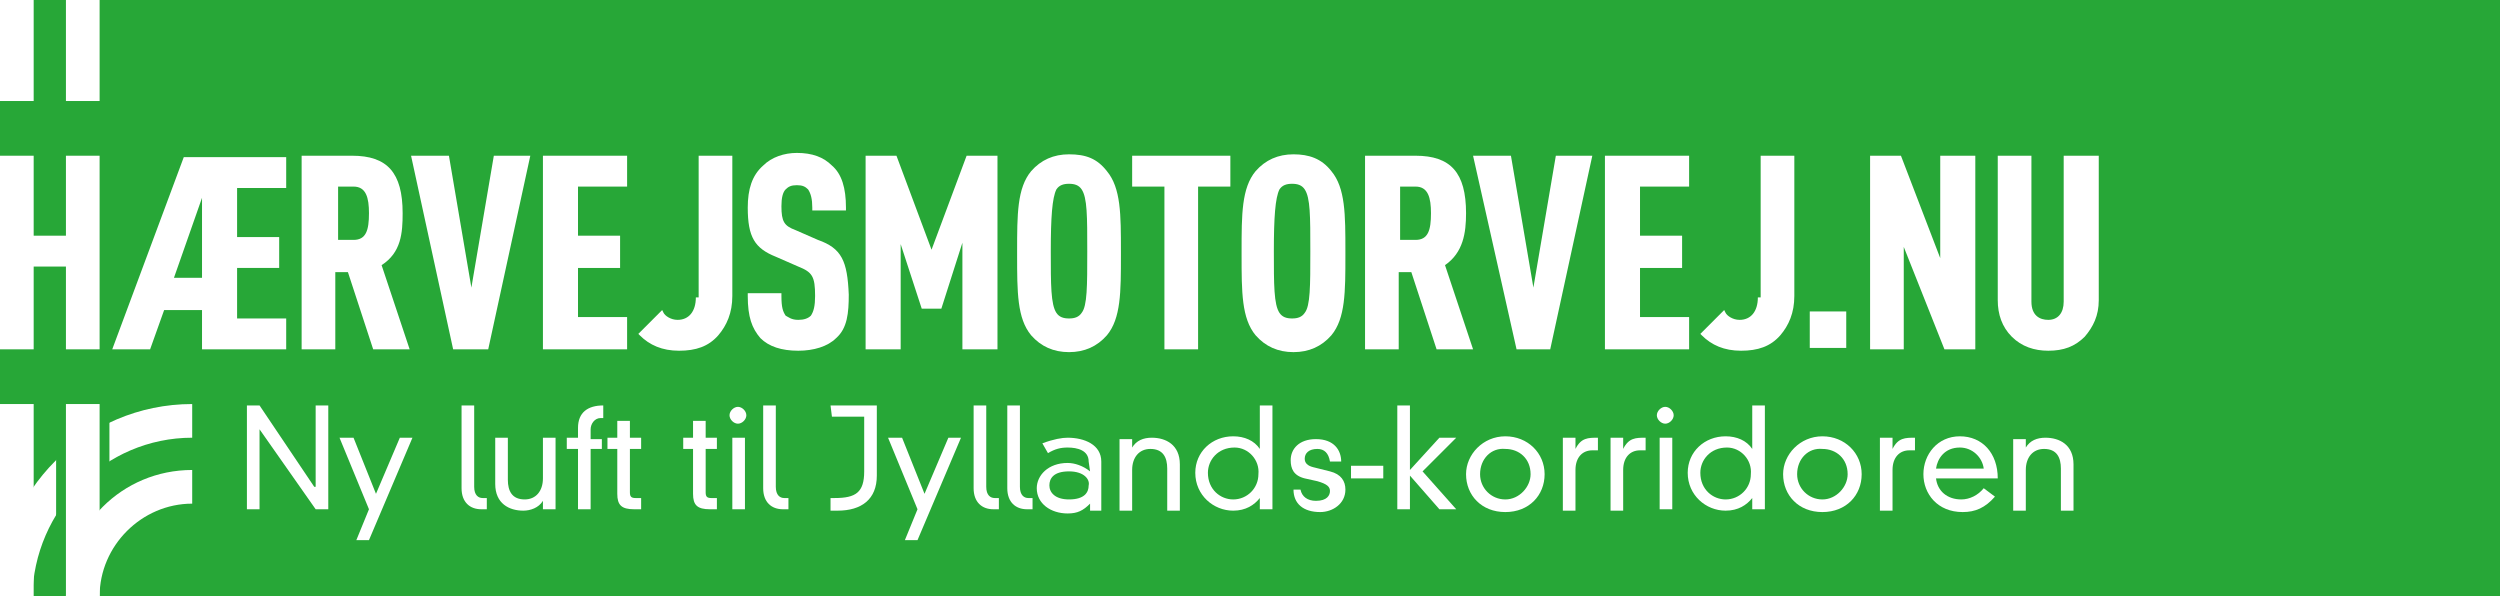 <?xml version="1.0" encoding="UTF-8"?> <svg xmlns="http://www.w3.org/2000/svg" xmlns:xlink="http://www.w3.org/1999/xlink" version="1.1" id="Layer_1" x="0px" y="0px" viewBox="0 0 178.2 42.5" style="enable-background:new 0 0 178.2 42.5;" xml:space="preserve"> <style type="text/css"> .st0{fill:#27A737;} .st1{fill:#FFFFFF;} .st2{clip-path:url(#SVGID_00000025439235145602188190000014155132781527022224_);fill:#FFFFFF;} .st3{clip-path:url(#SVGID_00000134929286125595265040000000651249711147199146_);fill:#FFFFFF;} .st4{clip-path:url(#SVGID_00000065061341267992237510000016422697058325588382_);fill:#FFFFFF;} .st5{clip-path:url(#SVGID_00000096023416323715564150000006337186406096551340_);fill:#FFFFFF;} .st6{clip-path:url(#SVGID_00000080174940675317524880000014542249248331871664_);fill:#FFFFFF;} .st7{clip-path:url(#SVGID_00000078745682593383399850000010488753491826642567_);fill:#FFFFFF;} .st8{clip-path:url(#SVGID_00000098208194575998535600000010715412717472850605_);fill:#FFFFFF;} .st9{clip-path:url(#SVGID_00000169526007534520593470000015185700107137586104_);fill:#FFFFFF;} .st10{clip-path:url(#SVGID_00000009578471021015425380000006638366915002919310_);fill:#FFFFFF;} .st11{clip-path:url(#SVGID_00000052805516847731465350000005084397923980825482_);fill:#FFFFFF;} .st12{clip-path:url(#SVGID_00000122710146402140810980000005716005792476700561_);fill:#FFFFFF;} .st13{clip-path:url(#SVGID_00000169541354343219410170000012050256434430547861_);fill:#FFFFFF;} .st14{clip-path:url(#SVGID_00000077321807770980341990000008348921632649354912_);fill:#FFFFFF;} .st15{clip-path:url(#SVGID_00000148651620385840217210000000640122131650893445_);fill:#FFFFFF;} .st16{clip-path:url(#SVGID_00000029028859680306790590000010838468027531289249_);fill:#FFFFFF;} .st17{clip-path:url(#SVGID_00000015313907962584829470000014355970159336870787_);fill:#FFFFFF;} .st18{clip-path:url(#SVGID_00000033333384513663272230000002023947136314080944_);fill:#FFFFFF;} .st19{clip-path:url(#SVGID_00000014621077414111962650000004632720974085763982_);fill:#FFFFFF;} .st20{clip-path:url(#SVGID_00000021081968733532804970000009062786474070772916_);fill:#FFFFFF;} .st21{clip-path:url(#SVGID_00000152247180203968150240000016900261281629084329_);fill:#FFFFFF;} .st22{clip-path:url(#SVGID_00000071557384608756092560000006714090068895321233_);fill:#FFFFFF;} .st23{clip-path:url(#SVGID_00000116931938643745000910000001948638018855303043_);fill:#FFFFFF;} .st24{clip-path:url(#SVGID_00000154406766569926222340000005920718660397109638_);fill:#FFFFFF;} .st25{clip-path:url(#SVGID_00000138565321929630770430000000674213450049317776_);fill:#FFFFFF;} .st26{clip-path:url(#SVGID_00000041257605956819129510000004949640546709763981_);fill:#FFFFFF;} .st27{clip-path:url(#SVGID_00000034798237576197302640000012388142075465297312_);fill:#FFFFFF;} .st28{clip-path:url(#SVGID_00000011011778600010855210000009102584747099344267_);fill:#FFFFFF;} .st29{clip-path:url(#SVGID_00000157304324774187476360000002435660832351175612_);fill:#FFFFFF;} .st30{clip-path:url(#SVGID_00000026841543205895226220000003293961112052719534_);fill:#FFFFFF;} .st31{clip-path:url(#SVGID_00000031168329347569277430000004107901074493664660_);fill:#FFFFFF;} .st32{clip-path:url(#SVGID_00000094593915929111960720000010975008142745530544_);fill:#FFFFFF;} .st33{clip-path:url(#SVGID_00000063607886167603169610000013357458395070482308_);fill:#FFFFFF;} .st34{clip-path:url(#SVGID_00000044141051528777421260000014627311472548351664_);fill:#FFFFFF;} </style> <rect y="0" class="st0" width="178.2" height="42.5"></rect> <polygon class="st1" points="4.7,16.8 2.4,16.8 2.4,11.1 0,11.1 0,24.9 2.4,24.9 2.4,19 4.7,19 4.7,24.9 7.1,24.9 7.1,11.1 4.7,11.1 "></polygon> <path class="st1" d="M12.4,19.8l2-5.7v5.7H12.4z M8,24.9h2.7l1-2.8h2.7v2.8h6v-2.2h-3.5v-3.6h3v-2.2h-3v-3.5h3.5v-2.2h-7.3L8,24.9z"></path> <g> <g> <defs> <rect id="SVGID_1_" x="-11.3" y="0" width="189.5" height="42.5"></rect> </defs> <clipPath id="SVGID_00000012430732910961327200000009703918288895019668_"> <use xlink:href="#SVGID_1_" style="overflow:visible;"></use> </clipPath> <path style="clip-path:url(#SVGID_00000012430732910961327200000009703918288895019668_);fill:#FFFFFF;" d="M26.3,15.2 c0,1.2-0.2,1.9-1.1,1.9h-1.1v-3.8h1.1C26.1,13.3,26.3,14.1,26.3,15.2 M28.7,15.2c0-2.9-1.1-4.1-3.6-4.1h-3.6v13.8h2.4v-5.5h0.9 l1.8,5.5h2.6l-2-6C28.6,18,28.7,16.6,28.7,15.2"></path> </g> </g> <polygon class="st1" points="33.6,20.5 32,11.1 29.3,11.1 32.3,24.9 34.8,24.9 37.8,11.1 35.2,11.1 "></polygon> <polygon class="st1" points="38.7,24.9 44.7,24.9 44.7,22.6 41.2,22.6 41.2,19.1 44.2,19.1 44.2,16.8 41.2,16.8 41.2,13.3 44.7,13.3 44.7,11.1 38.7,11.1 "></polygon> <g> <g> <defs> <rect id="SVGID_00000029007702779254370210000018361501223897415357_" x="-11.3" y="0" width="189.5" height="42.5"></rect> </defs> <clipPath id="SVGID_00000183950821644542661480000008511791090757201034_"> <use xlink:href="#SVGID_00000029007702779254370210000018361501223897415357_" style="overflow:visible;"></use> </clipPath> <path style="clip-path:url(#SVGID_00000183950821644542661480000008511791090757201034_);fill:#FFFFFF;" d="M49.6,21.2 c0,1-0.5,1.6-1.3,1.6c-0.5,0-0.9-0.3-1-0.5l-0.1-0.2l-1.7,1.7l0.1,0.1c0.7,0.7,1.6,1.1,2.8,1.1s2.1-0.3,2.8-1.1 c0.6-0.7,1-1.6,1-2.8v-10h-2.4v10.1H49.6z"></path> </g> <g> <defs> <rect id="SVGID_00000173162727801396053820000004148130416479665544_" x="-11.3" y="0" width="189.5" height="42.5"></rect> </defs> <clipPath id="SVGID_00000060735134985270922220000010029731153827120033_"> <use xlink:href="#SVGID_00000173162727801396053820000004148130416479665544_" style="overflow:visible;"></use> </clipPath> <path style="clip-path:url(#SVGID_00000060735134985270922220000010029731153827120033_);fill:#FFFFFF;" d="M58.3,17.1l-1.6-0.7 c-0.8-0.3-1-0.6-1-1.7c0-0.6,0.1-1,0.3-1.2c0.2-0.2,0.4-0.3,0.8-0.3s0.6,0.1,0.8,0.3c0.2,0.3,0.3,0.7,0.3,1.3V15h2.4v-0.2 c0-1.4-0.3-2.4-1-3c-0.6-0.6-1.4-0.9-2.5-0.9c-0.9,0-1.8,0.3-2.4,0.9c-0.8,0.7-1.1,1.7-1.1,3c0,2.1,0.5,2.9,2,3.5l1.6,0.7 c1,0.4,1.2,0.7,1.2,2.1c0,0.7-0.1,1.1-0.3,1.4c-0.2,0.2-0.5,0.3-0.9,0.3c-0.5,0-0.7-0.2-0.9-0.3c-0.2-0.3-0.3-0.6-0.3-1.4v-0.2 h-2.4v0.2c0,1.5,0.3,2.3,0.9,3c0.6,0.6,1.5,0.9,2.7,0.9c1.1,0,2.1-0.3,2.7-0.9c0.8-0.7,0.9-1.8,0.9-3.1 C60.4,18.6,60,17.7,58.3,17.1"></path> </g> </g> <polygon class="st1" points="66.4,17.8 63.9,11.1 61.7,11.1 61.7,24.9 64.2,24.9 64.2,17.4 65.7,22 67.1,22 68.6,17.3 68.6,24.9 71.1,24.9 71.1,11.1 68.9,11.1 "></polygon> <g> <g> <defs> <rect id="SVGID_00000137116268709997805590000015597586908802294158_" x="-11.3" y="0" width="189.5" height="42.5"></rect> </defs> <clipPath id="SVGID_00000125580059853936059410000001045336461375517597_"> <use xlink:href="#SVGID_00000137116268709997805590000015597586908802294158_" style="overflow:visible;"></use> </clipPath> <path style="clip-path:url(#SVGID_00000125580059853936059410000001045336461375517597_);fill:#FFFFFF;" d="M77.1,22.3 c-0.2,0.3-0.5,0.4-0.9,0.4s-0.7-0.1-0.9-0.4c-0.4-0.6-0.4-2-0.4-4.4s0.1-3.8,0.4-4.4c0.2-0.3,0.5-0.4,0.9-0.4s0.7,0.1,0.9,0.4 c0.4,0.6,0.4,1.9,0.4,4.4S77.5,21.8,77.1,22.3 M76.2,11c-1.1,0-2,0.4-2.7,1.2c-1,1.2-1,3.1-1,5.7v0.3c0,2.6,0,4.5,1,5.7 c0.7,0.8,1.6,1.2,2.7,1.2s2-0.4,2.7-1.2c1-1.2,1-3.1,1-5.7v-0.3c0-2.6,0-4.5-1-5.7C78.2,11.3,77.4,11,76.2,11"></path> </g> </g> <polygon class="st1" points="80.7,13.3 83,13.3 83,24.9 85.4,24.9 85.4,13.3 87.7,13.3 87.7,11.1 80.7,11.1 "></polygon> <g> <g> <defs> <rect id="SVGID_00000118395650978568824940000009438901443761487285_" x="-11.3" y="0" width="189.5" height="42.5"></rect> </defs> <clipPath id="SVGID_00000054244109484896324120000006021141298684188335_"> <use xlink:href="#SVGID_00000118395650978568824940000009438901443761487285_" style="overflow:visible;"></use> </clipPath> <path style="clip-path:url(#SVGID_00000054244109484896324120000006021141298684188335_);fill:#FFFFFF;" d="M93,22.3 c-0.2,0.3-0.5,0.4-0.9,0.4s-0.7-0.1-0.9-0.4c-0.4-0.6-0.4-2-0.4-4.4s0.1-3.8,0.4-4.4c0.2-0.3,0.5-0.4,0.9-0.4s0.7,0.1,0.9,0.4 c0.4,0.6,0.4,1.9,0.4,4.4S93.4,21.8,93,22.3 M92.2,11c-1.1,0-2,0.4-2.7,1.2c-1,1.2-1,3.1-1,5.7v0.3c0,2.6,0,4.5,1,5.7 c0.7,0.8,1.6,1.2,2.7,1.2s2-0.4,2.7-1.2c1-1.2,1-3.1,1-5.7v-0.3c0-2.6,0-4.5-1-5.7C94.2,11.3,93.3,11,92.2,11"></path> </g> <g> <defs> <rect id="SVGID_00000048491400763499130020000001353468382422360717_" x="-11.3" y="0" width="189.5" height="42.5"></rect> </defs> <clipPath id="SVGID_00000083050061447089052620000013693121904331722640_"> <use xlink:href="#SVGID_00000048491400763499130020000001353468382422360717_" style="overflow:visible;"></use> </clipPath> <path style="clip-path:url(#SVGID_00000083050061447089052620000013693121904331722640_);fill:#FFFFFF;" d="M102,15.2 c0,1.2-0.2,1.9-1.1,1.9h-1.1v-3.8h1.1C101.8,13.3,102,14.1,102,15.2 M104.5,15.2c0-2.9-1.1-4.1-3.6-4.1h-3.6v13.8h2.4v-5.5h0.9 l1.8,5.5h2.6l-2-6C104.3,18,104.5,16.6,104.5,15.2"></path> </g> </g> <polygon class="st1" points="109.3,20.5 107.7,11.1 105,11.1 108.1,24.9 110.5,24.9 113.5,11.1 110.9,11.1 "></polygon> <polygon class="st1" points="114.4,24.9 120.4,24.9 120.4,22.6 116.9,22.6 116.9,19.1 119.9,19.1 119.9,16.8 116.9,16.8 116.9,13.3 120.4,13.3 120.4,11.1 114.4,11.1 "></polygon> <g> <g> <defs> <rect id="SVGID_00000077320485878590388890000003499827751574955967_" x="-11.3" y="0" width="189.5" height="42.5"></rect> </defs> <clipPath id="SVGID_00000063596350964030543920000015691529656210265735_"> <use xlink:href="#SVGID_00000077320485878590388890000003499827751574955967_" style="overflow:visible;"></use> </clipPath> <path style="clip-path:url(#SVGID_00000063596350964030543920000015691529656210265735_);fill:#FFFFFF;" d="M125.3,21.2 c0,1-0.5,1.6-1.3,1.6c-0.5,0-0.9-0.3-1-0.5l-0.1-0.2l-1.7,1.7l0.1,0.1c0.7,0.7,1.6,1.1,2.8,1.1s2.1-0.3,2.8-1.1 c0.6-0.7,1-1.6,1-2.8v-10h-2.4v10.1H125.3z"></path> </g> </g> <rect x="129" y="22.2" class="st1" width="2.6" height="2.6"></rect> <polygon class="st1" points="138.3,18.4 135.5,11.1 133.3,11.1 133.3,24.9 135.7,24.9 135.7,17.6 138.6,24.9 140.8,24.9 140.8,11.1 138.3,11.1 "></polygon> <g> <g> <defs> <rect id="SVGID_00000119079299941629705600000008398888860640212395_" x="-11.3" y="0" width="189.5" height="42.5"></rect> </defs> <clipPath id="SVGID_00000078730510779397322120000001222792515321423003_"> <use xlink:href="#SVGID_00000119079299941629705600000008398888860640212395_" style="overflow:visible;"></use> </clipPath> <path style="clip-path:url(#SVGID_00000078730510779397322120000001222792515321423003_);fill:#FFFFFF;" d="M147.1,11.1v10.4 c0,0.8-0.4,1.3-1.1,1.3c-0.6,0-1.2-0.3-1.2-1.3V11.1h-2.4v10.3c0,1,0.3,1.9,1,2.6s1.6,1,2.6,1c1.1,0,1.9-0.3,2.6-1 c0.6-0.7,1-1.5,1-2.6V11.1H147.1z"></path> </g> </g> <rect y="0" class="st1" width="2.4" height="7.2"></rect> <rect x="4.7" y="0" class="st1" width="2.4" height="7.2"></rect> <polygon class="st1" points="22.5,28.9 23.4,28.9 23.4,36.3 22.5,36.3 18.5,30.6 18.5,30.6 18.5,36.3 17.6,36.3 17.6,28.9 18.5,28.9 22.4,34.7 22.5,34.7 "></polygon> <polygon class="st1" points="26.3,36.3 24.2,31.2 25.2,31.2 26.8,35.2 28.5,31.2 29.4,31.2 26.3,38.5 25.4,38.5 "></polygon> <g> <g> <defs> <rect id="SVGID_00000046302489138377593570000017747957332074870203_" x="-11.3" y="0" width="189.5" height="42.5"></rect> </defs> <clipPath id="SVGID_00000054223720572783103290000007075414805015009439_"> <use xlink:href="#SVGID_00000046302489138377593570000017747957332074870203_" style="overflow:visible;"></use> </clipPath> <path style="clip-path:url(#SVGID_00000054223720572783103290000007075414805015009439_);fill:#FFFFFF;" d="M33.8,28.9v5.8 c0,0.6,0.3,0.8,0.6,0.8h0.3v0.8h-0.4c-0.8,0-1.4-0.5-1.4-1.5v-5.9H33.8z"></path> </g> <g> <defs> <rect id="SVGID_00000103981021500374419260000001463852851927177102_" x="-11.3" y="0" width="189.5" height="42.5"></rect> </defs> <clipPath id="SVGID_00000005246378646806400320000011934452819846808221_"> <use xlink:href="#SVGID_00000103981021500374419260000001463852851927177102_" style="overflow:visible;"></use> </clipPath> <path style="clip-path:url(#SVGID_00000005246378646806400320000011934452819846808221_);fill:#FFFFFF;" d="M38.7,35.7L38.7,35.7 c-0.3,0.5-0.9,0.7-1.4,0.7c-1,0-2-0.5-2-1.9v-3.3h0.9v3c0,0.8,0.3,1.4,1.2,1.4c0.8,0,1.3-0.6,1.3-1.5v-2.9h0.9v5.1h-0.9V35.7z"></path> </g> <g> <defs> <rect id="SVGID_00000074424449443045183320000016194307037063771827_" x="-11.3" y="0" width="189.5" height="42.5"></rect> </defs> <clipPath id="SVGID_00000082329676608546971170000016681841139465781946_"> <use xlink:href="#SVGID_00000074424449443045183320000016194307037063771827_" style="overflow:visible;"></use> </clipPath> <path style="clip-path:url(#SVGID_00000082329676608546971170000016681841139465781946_);fill:#FFFFFF;" d="M41.2,30.5 c0-1.1,0.7-1.6,1.8-1.6v0.9h-0.2c-0.4,0-0.7,0.4-0.7,0.8v0.7h0.8V32h-0.8v4.3h-0.9V32h-0.8v-0.8h0.8 C41.2,31.2,41.2,30.5,41.2,30.5z"></path> </g> <g> <defs> <rect id="SVGID_00000045613480000884466100000009232254102546868889_" x="-11.3" y="0" width="189.5" height="42.5"></rect> </defs> <clipPath id="SVGID_00000119076787992775936530000002430921780158731687_"> <use xlink:href="#SVGID_00000045613480000884466100000009232254102546868889_" style="overflow:visible;"></use> </clipPath> <path style="clip-path:url(#SVGID_00000119076787992775936530000002430921780158731687_);fill:#FFFFFF;" d="M44,30h0.9v1.2h0.8V32 h-0.8v3.1c0,0.3,0.1,0.4,0.4,0.4h0.4v0.8c-0.1,0-0.3,0-0.5,0c-0.9,0-1.2-0.3-1.2-1.1V32h-0.7v-0.8H44V30z"></path> </g> <g> <defs> <rect id="SVGID_00000173882389451814564610000009237942136171233442_" x="-11.3" y="0" width="189.5" height="42.5"></rect> </defs> <clipPath id="SVGID_00000114065538782302442440000010062629184011858876_"> <use xlink:href="#SVGID_00000173882389451814564610000009237942136171233442_" style="overflow:visible;"></use> </clipPath> <path style="clip-path:url(#SVGID_00000114065538782302442440000010062629184011858876_);fill:#FFFFFF;" d="M49.4,30h0.9v1.2h0.8 V32h-0.8v3.1c0,0.3,0.1,0.4,0.4,0.4h0.4v0.8c-0.1,0-0.3,0-0.5,0c-0.9,0-1.2-0.3-1.2-1.1V32h-0.7v-0.8h0.7V30z"></path> </g> <g> <defs> <rect id="SVGID_00000181800566355804756650000011118849789390685613_" x="-11.3" y="0" width="189.5" height="42.5"></rect> </defs> <clipPath id="SVGID_00000083062691590958022020000008157658269486748037_"> <use xlink:href="#SVGID_00000181800566355804756650000011118849789390685613_" style="overflow:visible;"></use> </clipPath> <path style="clip-path:url(#SVGID_00000083062691590958022020000008157658269486748037_);fill:#FFFFFF;" d="M52.2,31.2h0.9v5.1 h-0.9V31.2z M52.6,29c0.3,0,0.6,0.3,0.6,0.6c0,0.3-0.3,0.6-0.6,0.6c-0.3,0-0.6-0.3-0.6-0.6C52,29.3,52.3,29,52.6,29"></path> </g> <g> <defs> <rect id="SVGID_00000101088946235364039950000017029353437055910794_" x="-11.3" y="0" width="189.5" height="42.5"></rect> </defs> <clipPath id="SVGID_00000148639301471974031950000003592196873468618122_"> <use xlink:href="#SVGID_00000101088946235364039950000017029353437055910794_" style="overflow:visible;"></use> </clipPath> <path style="clip-path:url(#SVGID_00000148639301471974031950000003592196873468618122_);fill:#FFFFFF;" d="M55.3,28.9v5.8 c0,0.6,0.3,0.8,0.6,0.8h0.3v0.8h-0.4c-0.8,0-1.4-0.5-1.4-1.5v-5.9H55.3z"></path> </g> <g> <defs> <rect id="SVGID_00000017477325081880012970000005126712530242021025_" x="-11.3" y="0" width="189.5" height="42.5"></rect> </defs> <clipPath id="SVGID_00000120550634641456074320000000679230521794853299_"> <use xlink:href="#SVGID_00000017477325081880012970000005126712530242021025_" style="overflow:visible;"></use> </clipPath> <path style="clip-path:url(#SVGID_00000120550634641456074320000000679230521794853299_);fill:#FFFFFF;" d="M59.2,28.9h3.3v5 c0,1.7-1.1,2.5-2.8,2.5c-0.2,0-0.4,0-0.5,0v-0.9h0.3c1.5,0,2.1-0.4,2.1-1.9v-3.9h-2.3L59.2,28.9L59.2,28.9z"></path> </g> </g> <polygon class="st1" points="65.4,36.3 63.3,31.2 64.3,31.2 65.9,35.2 67.6,31.2 68.5,31.2 65.4,38.5 64.5,38.5 "></polygon> <g> <g> <defs> <rect id="SVGID_00000124144053751949286880000004752061012302376613_" x="-11.3" y="0" width="189.5" height="42.5"></rect> </defs> <clipPath id="SVGID_00000071521322589461018530000012503900346217199274_"> <use xlink:href="#SVGID_00000124144053751949286880000004752061012302376613_" style="overflow:visible;"></use> </clipPath> <path style="clip-path:url(#SVGID_00000071521322589461018530000012503900346217199274_);fill:#FFFFFF;" d="M70.3,28.9v5.8 c0,0.6,0.3,0.8,0.6,0.8h0.3v0.8h-0.4c-0.8,0-1.4-0.5-1.4-1.5v-5.9H70.3z"></path> </g> <g> <defs> <rect id="SVGID_00000036948194698082348680000016621091547170575749_" x="-11.3" y="0" width="189.5" height="42.5"></rect> </defs> <clipPath id="SVGID_00000033350002335076899310000014824998845091187586_"> <use xlink:href="#SVGID_00000036948194698082348680000016621091547170575749_" style="overflow:visible;"></use> </clipPath> <path style="clip-path:url(#SVGID_00000033350002335076899310000014824998845091187586_);fill:#FFFFFF;" d="M72.7,28.9v5.8 c0,0.6,0.3,0.8,0.6,0.8h0.3v0.8h-0.4c-0.8,0-1.4-0.5-1.4-1.5v-5.9H72.7z"></path> </g> <g> <defs> <rect id="SVGID_00000055679956745139405730000001734030729721133453_" x="-11.3" y="0" width="189.5" height="42.5"></rect> </defs> <clipPath id="SVGID_00000116949069555127764700000004492813173635309445_"> <use xlink:href="#SVGID_00000055679956745139405730000001734030729721133453_" style="overflow:visible;"></use> </clipPath> <path style="clip-path:url(#SVGID_00000116949069555127764700000004492813173635309445_);fill:#FFFFFF;" d="M76.2,33.6 c-1.1,0-1.4,0.5-1.4,1s0.4,1,1.4,1c1.1,0,1.4-0.5,1.4-1C77.7,34.2,77.3,33.6,76.2,33.6 M77.6,32.9c0-0.8-0.8-1-1.5-1 c-0.5,0-0.9,0.1-1.4,0.4l-0.4-0.7c0.8-0.3,1.4-0.4,1.8-0.4c1.2,0,2.4,0.5,2.4,1.7v3.5h-0.8v-0.5c-0.5,0.5-0.9,0.7-1.6,0.7 c-1.2,0-2.2-0.7-2.2-1.8c0-0.9,0.8-1.8,2.2-1.8c0.5,0,1.1,0.2,1.6,0.6L77.6,32.9L77.6,32.9z"></path> </g> <g> <defs> <rect id="SVGID_00000074418750292204605180000010645587760370778000_" x="-11.3" y="0" width="189.5" height="42.5"></rect> </defs> <clipPath id="SVGID_00000057149315652747361600000005685849127322423951_"> <use xlink:href="#SVGID_00000074418750292204605180000010645587760370778000_" style="overflow:visible;"></use> </clipPath> <path style="clip-path:url(#SVGID_00000057149315652747361600000005685849127322423951_);fill:#FFFFFF;" d="M83.2,33.4 c0-0.8-0.3-1.4-1.2-1.4c-0.8,0-1.3,0.6-1.3,1.5v2.9h-0.9v-5.1h0.9v0.6l0,0c0.3-0.5,0.8-0.7,1.4-0.7c1,0,2,0.5,2,1.9v3.3h-0.9V33.4 z"></path> </g> <g> <defs> <rect id="SVGID_00000106861560843758633140000010731561526248883337_" x="-11.3" y="0" width="189.5" height="42.5"></rect> </defs> <clipPath id="SVGID_00000033368747581598910220000001331024879885392523_"> <use xlink:href="#SVGID_00000106861560843758633140000010731561526248883337_" style="overflow:visible;"></use> </clipPath> <path style="clip-path:url(#SVGID_00000033368747581598910220000001331024879885392523_);fill:#FFFFFF;" d="M88,31.9 c-1.2,0-1.9,0.9-1.9,1.8c0,1.2,0.9,1.9,1.8,1.9c1,0,1.8-0.8,1.8-1.8C89.8,32.8,89,31.9,88,31.9 M89.8,28.9h0.9v7.4h-0.9v-0.8l0,0 c-0.4,0.5-1,0.9-1.9,0.9c-1.4,0-2.7-1.1-2.7-2.7c0-1.5,1.2-2.6,2.7-2.6c0.8,0,1.5,0.3,1.9,0.9l0,0V28.9z"></path> </g> <g> <defs> <rect id="SVGID_00000050637251898561328770000017626950693542682537_" x="-11.3" y="0" width="189.5" height="42.5"></rect> </defs> <clipPath id="SVGID_00000098942908881121972870000015287514019260472214_"> <use xlink:href="#SVGID_00000050637251898561328770000017626950693542682537_" style="overflow:visible;"></use> </clipPath> <path style="clip-path:url(#SVGID_00000098942908881121972870000015287514019260472214_);fill:#FFFFFF;" d="M92.7,34.9 c0.1,0.5,0.5,0.8,1.1,0.8c0.8,0,1-0.4,1-0.7s-0.2-0.5-0.9-0.7L93,34.1c-0.8-0.2-1-0.7-1-1.3c0-0.8,0.6-1.5,1.8-1.5 c1.3,0,1.8,0.8,1.8,1.6h-0.8c-0.1-0.6-0.4-0.9-0.9-0.9c-0.6,0-0.9,0.3-0.9,0.7c0,0.3,0.2,0.5,0.6,0.6l1.2,0.3 c0.8,0.2,1.1,0.7,1.1,1.3c0,1-0.9,1.6-1.8,1.6c-1.2,0-1.9-0.6-1.9-1.6C92.2,34.9,92.7,34.9,92.7,34.9z"></path> </g> </g> <rect x="96.3" y="33.2" class="st1" width="2.3" height="0.9"></rect> <polygon class="st1" points="102.6,31.2 103.8,31.2 101.4,33.6 103.8,36.3 102.6,36.3 100.5,33.9 100.5,36.3 99.6,36.3 99.6,28.9 100.5,28.9 100.5,33.5 "></polygon> <g> <g> <defs> <rect id="SVGID_00000059989571374713837870000000519653217213118120_" x="-11.3" y="0" width="189.5" height="42.5"></rect> </defs> <clipPath id="SVGID_00000062164568826890640420000008779324070123792802_"> <use xlink:href="#SVGID_00000059989571374713837870000000519653217213118120_" style="overflow:visible;"></use> </clipPath> <path style="clip-path:url(#SVGID_00000062164568826890640420000008779324070123792802_);fill:#FFFFFF;" d="M105.5,33.8 c0,1,0.8,1.8,1.8,1.8s1.8-0.9,1.8-1.8c0-1.1-0.8-1.8-1.8-1.8C106.3,31.9,105.5,32.7,105.5,33.8 M107.3,31.1c1.6,0,2.8,1.2,2.8,2.7 s-1.1,2.7-2.8,2.7c-1.7,0-2.8-1.2-2.8-2.7C104.5,32.4,105.7,31.1,107.3,31.1"></path> </g> <g> <defs> <rect id="SVGID_00000049189269426249203860000000634879075271498685_" x="-11.3" y="0" width="189.5" height="42.5"></rect> </defs> <clipPath id="SVGID_00000085236707006935180000000001475143159393439380_"> <use xlink:href="#SVGID_00000049189269426249203860000000634879075271498685_" style="overflow:visible;"></use> </clipPath> <path style="clip-path:url(#SVGID_00000085236707006935180000000001475143159393439380_);fill:#FFFFFF;" d="M111.4,31.2h0.9V32 l0,0c0.4-0.8,0.9-0.8,1.6-0.8v0.9c-0.1,0-0.3,0-0.4,0c-0.7,0-1.2,0.5-1.2,1.4v2.9h-0.9V31.2z"></path> </g> <g> <defs> <rect id="SVGID_00000179614991591930313710000016248931073417638817_" x="-11.3" y="0" width="189.5" height="42.5"></rect> </defs> <clipPath id="SVGID_00000070078115394833358540000004429705579124845730_"> <use xlink:href="#SVGID_00000179614991591930313710000016248931073417638817_" style="overflow:visible;"></use> </clipPath> <path style="clip-path:url(#SVGID_00000070078115394833358540000004429705579124845730_);fill:#FFFFFF;" d="M114.8,31.2h0.9V32 l0,0c0.4-0.8,0.9-0.8,1.6-0.8v0.9c-0.1,0-0.3,0-0.4,0c-0.7,0-1.2,0.5-1.2,1.4v2.9h-0.9L114.8,31.2L114.8,31.2z"></path> </g> <g> <defs> <rect id="SVGID_00000021818392666279939830000010198223638197866888_" x="-11.3" y="0" width="189.5" height="42.5"></rect> </defs> <clipPath id="SVGID_00000013903663056290339710000001663339566312110232_"> <use xlink:href="#SVGID_00000021818392666279939830000010198223638197866888_" style="overflow:visible;"></use> </clipPath> <path style="clip-path:url(#SVGID_00000013903663056290339710000001663339566312110232_);fill:#FFFFFF;" d="M118.3,31.2h0.9v5.1 h-0.9V31.2z M118.7,29c0.3,0,0.6,0.3,0.6,0.6c0,0.3-0.3,0.6-0.6,0.6s-0.6-0.3-0.6-0.6S118.4,29,118.7,29"></path> </g> <g> <defs> <rect id="SVGID_00000085934942128268928740000016544005475896535702_" x="-11.3" y="0" width="189.5" height="42.5"></rect> </defs> <clipPath id="SVGID_00000155830052135024490720000004205529203786868363_"> <use xlink:href="#SVGID_00000085934942128268928740000016544005475896535702_" style="overflow:visible;"></use> </clipPath> <path style="clip-path:url(#SVGID_00000155830052135024490720000004205529203786868363_);fill:#FFFFFF;" d="M123.1,31.9 c-1.2,0-1.9,0.9-1.9,1.8c0,1.2,0.9,1.9,1.8,1.9c1,0,1.8-0.8,1.8-1.8C124.9,32.8,124.1,31.9,123.1,31.9 M124.9,28.9h0.9v7.4h-0.9 v-0.8l0,0c-0.4,0.5-1,0.9-1.9,0.9c-1.4,0-2.7-1.1-2.7-2.7c0-1.5,1.2-2.6,2.7-2.6c0.8,0,1.5,0.3,1.9,0.9l0,0V28.9z"></path> </g> <g> <defs> <rect id="SVGID_00000155829733037576486040000014602541489389004165_" x="-11.3" y="0" width="189.5" height="42.5"></rect> </defs> <clipPath id="SVGID_00000029756067090188390010000010746049003254315683_"> <use xlink:href="#SVGID_00000155829733037576486040000014602541489389004165_" style="overflow:visible;"></use> </clipPath> <path style="clip-path:url(#SVGID_00000029756067090188390010000010746049003254315683_);fill:#FFFFFF;" d="M128.1,33.8 c0,1,0.8,1.8,1.8,1.8s1.8-0.9,1.8-1.8c0-1.1-0.8-1.8-1.8-1.8C128.9,31.9,128.1,32.7,128.1,33.8 M129.9,31.1c1.6,0,2.8,1.2,2.8,2.7 s-1.1,2.7-2.8,2.7s-2.8-1.2-2.8-2.7C127.1,32.4,128.3,31.1,129.9,31.1"></path> </g> <g> <defs> <rect id="SVGID_00000136392055981672874280000000464641129640936835_" x="-11.3" y="0" width="189.5" height="42.5"></rect> </defs> <clipPath id="SVGID_00000024696889731941870590000008036112403166019985_"> <use xlink:href="#SVGID_00000136392055981672874280000000464641129640936835_" style="overflow:visible;"></use> </clipPath> <path style="clip-path:url(#SVGID_00000024696889731941870590000008036112403166019985_);fill:#FFFFFF;" d="M134,31.2h0.9V32l0,0 c0.4-0.8,0.9-0.8,1.6-0.8v0.9c-0.1,0-0.3,0-0.4,0c-0.7,0-1.2,0.5-1.2,1.4v2.9H134L134,31.2L134,31.2z"></path> </g> <g> <defs> <rect id="SVGID_00000093160920767617482370000013866035015872844193_" x="-11.3" y="0" width="189.5" height="42.5"></rect> </defs> <clipPath id="SVGID_00000131342292089882767220000013354709791982795654_"> <use xlink:href="#SVGID_00000093160920767617482370000013866035015872844193_" style="overflow:visible;"></use> </clipPath> <path style="clip-path:url(#SVGID_00000131342292089882767220000013354709791982795654_);fill:#FFFFFF;" d="M141.4,33.4 c-0.1-0.8-0.8-1.5-1.7-1.5c-1.1,0-1.6,0.8-1.7,1.5H141.4z M142.2,35.4c-0.7,0.8-1.4,1.1-2.3,1.1c-1.8,0-2.8-1.3-2.8-2.7 s1-2.7,2.6-2.7s2.7,1.2,2.7,3H138c0.1,0.9,0.8,1.5,1.8,1.5c0.6,0,1.2-0.3,1.6-0.8L142.2,35.4z"></path> </g> <g> <defs> <rect id="SVGID_00000014606239030092700810000014230009778517793164_" x="-11.3" y="0" width="189.5" height="42.5"></rect> </defs> <clipPath id="SVGID_00000056429111951069472750000010633088404548472734_"> <use xlink:href="#SVGID_00000014606239030092700810000014230009778517793164_" style="overflow:visible;"></use> </clipPath> <path style="clip-path:url(#SVGID_00000056429111951069472750000010633088404548472734_);fill:#FFFFFF;" d="M146.9,33.4 c0-0.8-0.3-1.4-1.2-1.4c-0.8,0-1.3,0.6-1.3,1.5v2.9h-0.9v-5.1h0.9v0.6l0,0c0.3-0.5,0.8-0.7,1.4-0.7c1,0,2,0.5,2,1.9v3.3h-0.9V33.4 z"></path> </g> <g> <defs> <rect id="SVGID_00000121962937731626492080000010078494850646581166_" x="-11.3" y="0" width="189.5" height="42.5"></rect> </defs> <clipPath id="SVGID_00000100382633649601336250000001427226481855354507_"> <use xlink:href="#SVGID_00000121962937731626492080000010078494850646581166_" style="overflow:visible;"></use> </clipPath> <path style="clip-path:url(#SVGID_00000100382633649601336250000001427226481855354507_);fill:#FFFFFF;" d="M13.7,31.2v-2.4 C6.1,28.8-0.1,35-0.1,42.6h2.4C2.4,36.3,7.5,31.2,13.7,31.2"></path> </g> <g> <defs> <rect id="SVGID_00000031905447077289309250000002582262098212386732_" x="-11.3" y="0" width="189.5" height="42.5"></rect> </defs> <clipPath id="SVGID_00000021839231078233656620000012676663032972729769_"> <use xlink:href="#SVGID_00000031905447077289309250000002582262098212386732_" style="overflow:visible;"></use> </clipPath> <path style="clip-path:url(#SVGID_00000021839231078233656620000012676663032972729769_);fill:#FFFFFF;" d="M13.7,35.9v-2.4 c-5,0-9,4-9,9h2.4C7.1,38.9,10.1,35.9,13.7,35.9"></path> </g> </g> <polygon class="st0" points="7.8,28.8 4,28.8 4,37.2 7.8,34 "></polygon> <rect y="28.8" class="st1" width="2.4" height="13.8"></rect> <rect x="4.7" y="28.8" class="st1" width="2.4" height="13.8"></rect> </svg> 